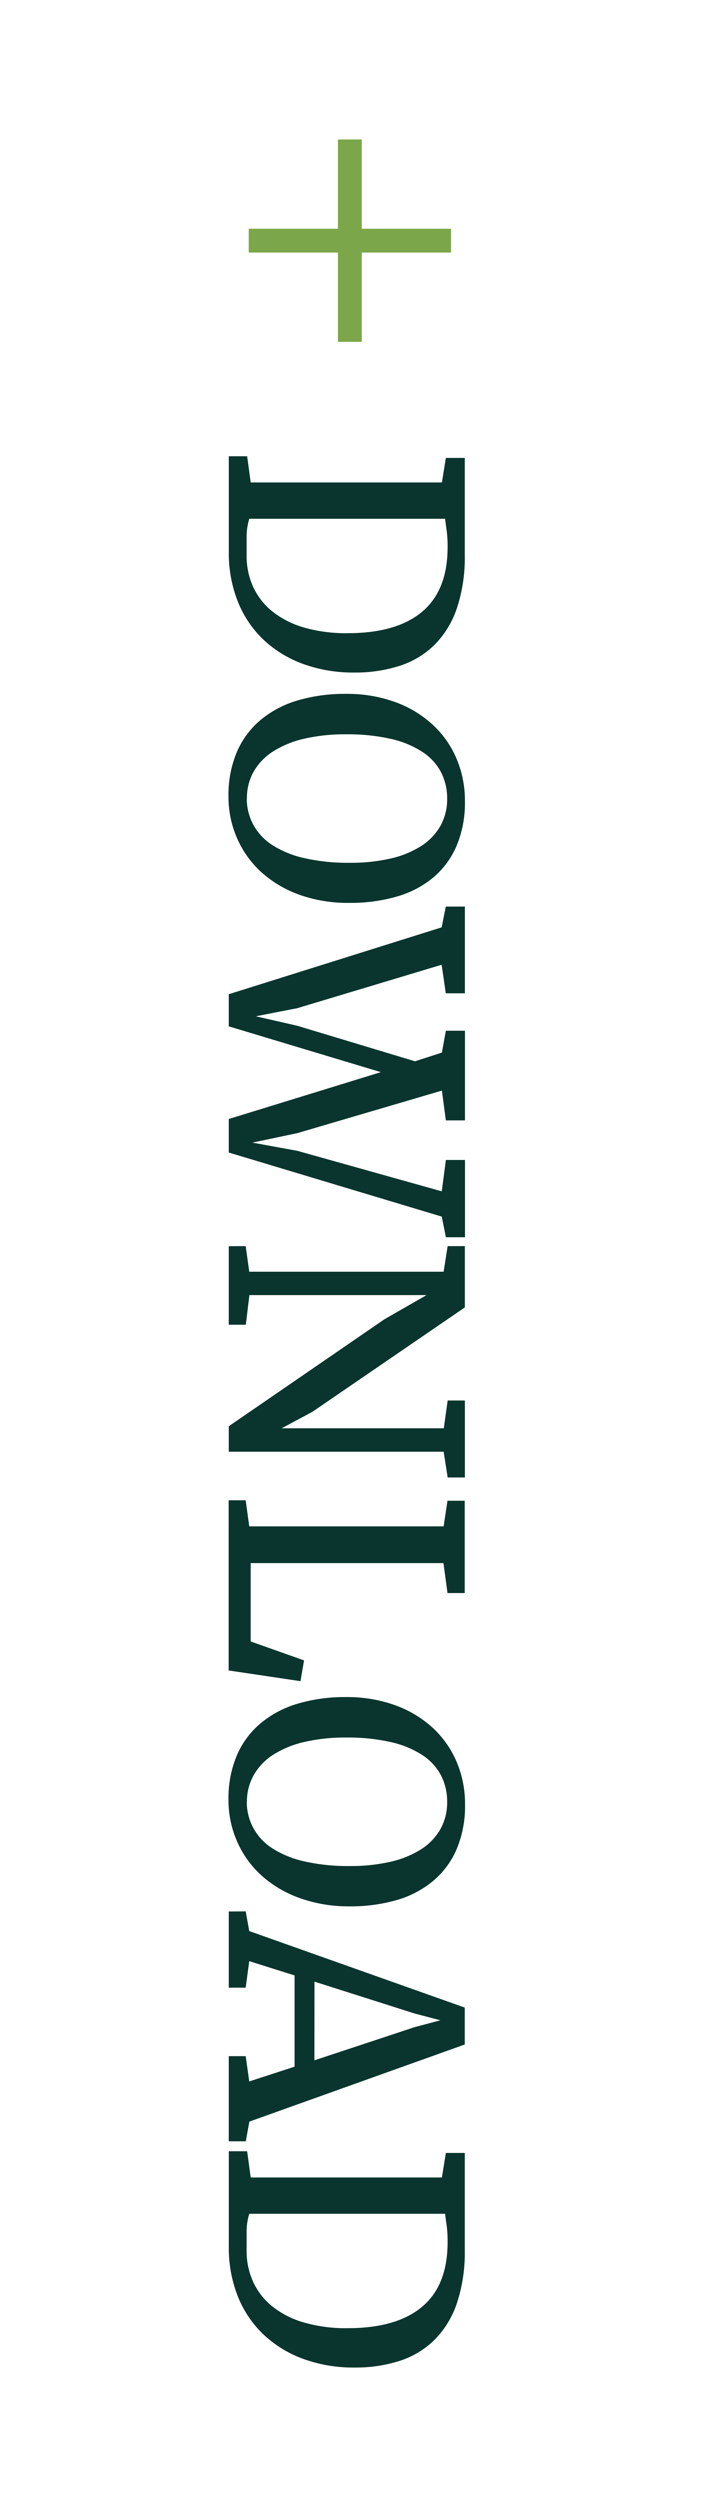 <svg id="圖層_1" data-name="圖層 1" xmlns="http://www.w3.org/2000/svg" viewBox="0 0 200 700"><defs><style>.cls-1{fill:#7ba74a;}.cls-2{fill:#0a352e;}</style></defs><title>stitle_</title><rect class="cls-1" x="69.67" y="64.05" width="56.67" height="6.67"/><rect class="cls-1" x="69.67" y="64.05" width="56.67" height="6.67" transform="translate(165.38 -30.62) rotate(90)"/><path class="cls-2" d="M69.23,127.75l1,7.34h53.55l1.11-6.87h5.3v27.24A45,45,0,0,1,128,170.24a26.49,26.49,0,0,1-6.2,10.23,24.7,24.7,0,0,1-9.75,5.93,40.21,40.21,0,0,1-12.81,1.91,40.77,40.77,0,0,1-14.46-2.45A32.26,32.26,0,0,1,73.68,179a30.14,30.14,0,0,1-7.11-10.67,36.79,36.79,0,0,1-2.48-13.77V127.75Zm.6,17.51a17,17,0,0,0-.75,5v5.3a20.8,20.8,0,0,0,1.82,8.73,19,19,0,0,0,5.36,6.89,25.54,25.54,0,0,0,8.81,4.5,42.37,42.37,0,0,0,12.31,1.61q13.72,0,20.86-6t7.14-18.12a33.19,33.19,0,0,0-.29-4.8q-.29-1.93-.4-3.11Z"/><path class="cls-2" d="M64,223a30.81,30.81,0,0,1,2.35-12.45,24.17,24.17,0,0,1,6.69-9,29,29,0,0,1,10.41-5.45,46.4,46.4,0,0,1,13.39-1.82,39.53,39.53,0,0,1,13.81,2.28,31.19,31.19,0,0,1,10.52,6.32,27.71,27.71,0,0,1,6.71,9.54,30,30,0,0,1,2.35,11.93,31.05,31.05,0,0,1-2.31,12.43,23.85,23.85,0,0,1-6.54,8.91,28,28,0,0,1-10.21,5.34,46.53,46.53,0,0,1-13.29,1.78A40.53,40.53,0,0,1,84,250.58a32.05,32.05,0,0,1-10.64-6.23,27.88,27.88,0,0,1-6.86-9.43A28.74,28.74,0,0,1,64,223Zm5.13.56A15.34,15.34,0,0,0,71,231a15.76,15.76,0,0,0,5.36,5.67,28,28,0,0,0,9,3.63,55.12,55.12,0,0,0,12.62,1.28,49.78,49.78,0,0,0,11.4-1.19,26.9,26.9,0,0,0,8.59-3.5,16.23,16.23,0,0,0,5.4-5.65,15.27,15.27,0,0,0,1.88-7.6,16,16,0,0,0-1.71-7.41,15.36,15.36,0,0,0-5.21-5.69,26.92,26.92,0,0,0-8.84-3.65,54.27,54.27,0,0,0-12.56-1.28A50.58,50.58,0,0,0,85.4,206.8a27.91,27.91,0,0,0-8.74,3.5,16.55,16.55,0,0,0-5.55,5.65A15,15,0,0,0,69.17,223.6Z"/><path class="cls-2" d="M123.71,259.66l1.16-5.82h5.35v24.29h-5.35l-1.16-8L83.25,282.3l-11.59,2.26,11.59,2.65,33,9.95,7.53-2.43,1.11-6.13h5.35v25.11h-5.35l-1.11-8.34-40.5,11.91-12.58,2.65,12.58,2.3,40.46,11.34,1.16-8.78h5.35v21.64h-5.35l-1.16-5.78L64.08,322.71v-9.39l42.6-13.12-42.6-12.82v-9Z"/><path class="cls-2" d="M68.82,348.91l1,7.17h54.44l1.13-7.17h4.82v17.16L87.5,395.31l-8.6,4.61h45.41l1.09-7.78h4.82v21.55h-4.82l-1.13-7.21H64.08v-7.13l43.58-29.94,11.82-6.78H69.86l-1,8.3H64.08v-22Z"/><path class="cls-2" d="M68.82,420.08l1,7.3h54.44l1.09-7.17h4.82v25.85h-4.82l-1.13-8.39h-54v21.94l14.95,5.3-1,5.82-20.12-3V420.08Z"/><path class="cls-2" d="M64,503.94a30.81,30.81,0,0,1,2.35-12.45,24.16,24.16,0,0,1,6.69-9A29,29,0,0,1,83.48,477a46.38,46.38,0,0,1,13.39-1.82,39.54,39.54,0,0,1,13.81,2.28,31.22,31.22,0,0,1,10.52,6.32,27.72,27.72,0,0,1,6.71,9.54,30,30,0,0,1,2.35,11.93,31,31,0,0,1-2.31,12.43,23.84,23.84,0,0,1-6.54,8.91A28,28,0,0,1,111.19,532a46.53,46.53,0,0,1-13.29,1.78A40.53,40.53,0,0,1,84,531.48a32.06,32.06,0,0,1-10.64-6.24,27.88,27.88,0,0,1-6.86-9.43A28.74,28.74,0,0,1,64,503.94Zm5.13.57A15.34,15.34,0,0,0,71,511.91a15.77,15.77,0,0,0,5.36,5.67,28,28,0,0,0,9,3.63,55.1,55.1,0,0,0,12.62,1.28,49.75,49.75,0,0,0,11.4-1.2,26.9,26.9,0,0,0,8.59-3.5,16.22,16.22,0,0,0,5.4-5.65,15.26,15.26,0,0,0,1.88-7.6,16,16,0,0,0-1.71-7.41,15.36,15.36,0,0,0-5.21-5.69,26.93,26.93,0,0,0-8.84-3.65,54.27,54.27,0,0,0-12.56-1.28,50.58,50.58,0,0,0-11.46,1.19,27.91,27.91,0,0,0-8.74,3.5,16.55,16.55,0,0,0-5.55,5.65A15,15,0,0,0,69.17,504.5Z"/><path class="cls-2" d="M68.82,535.18l1,5.52,60.36,21.42v10.34L69.85,594.05l-1,5.52H64.08V575.72h4.74l1,7.08,12.69-4.13V553.12l-12.69-4-1,7.43H64.08V535.22Zm19.25,41.71,28.1-9.3,7.19-1.91-7.27-1.91-28-8.91Z"/><path class="cls-2" d="M69.23,602.35l1,7.34h53.55l1.11-6.87h5.3v27.24A45,45,0,0,1,128,644.84a26.49,26.49,0,0,1-6.2,10.23A24.71,24.71,0,0,1,112.1,661a40.21,40.21,0,0,1-12.81,1.91,40.78,40.78,0,0,1-14.46-2.46,32.25,32.25,0,0,1-11.15-6.91,30.14,30.14,0,0,1-7.11-10.67,36.8,36.8,0,0,1-2.48-13.77V602.35Zm.6,17.51a17,17,0,0,0-.75,5v5.3a20.81,20.81,0,0,0,1.82,8.73,19,19,0,0,0,5.36,6.89,25.54,25.54,0,0,0,8.81,4.5,42.37,42.37,0,0,0,12.31,1.61q13.72,0,20.86-6t7.14-18.12a33.17,33.17,0,0,0-.29-4.8q-.29-1.94-.4-3.11Z"/></svg>